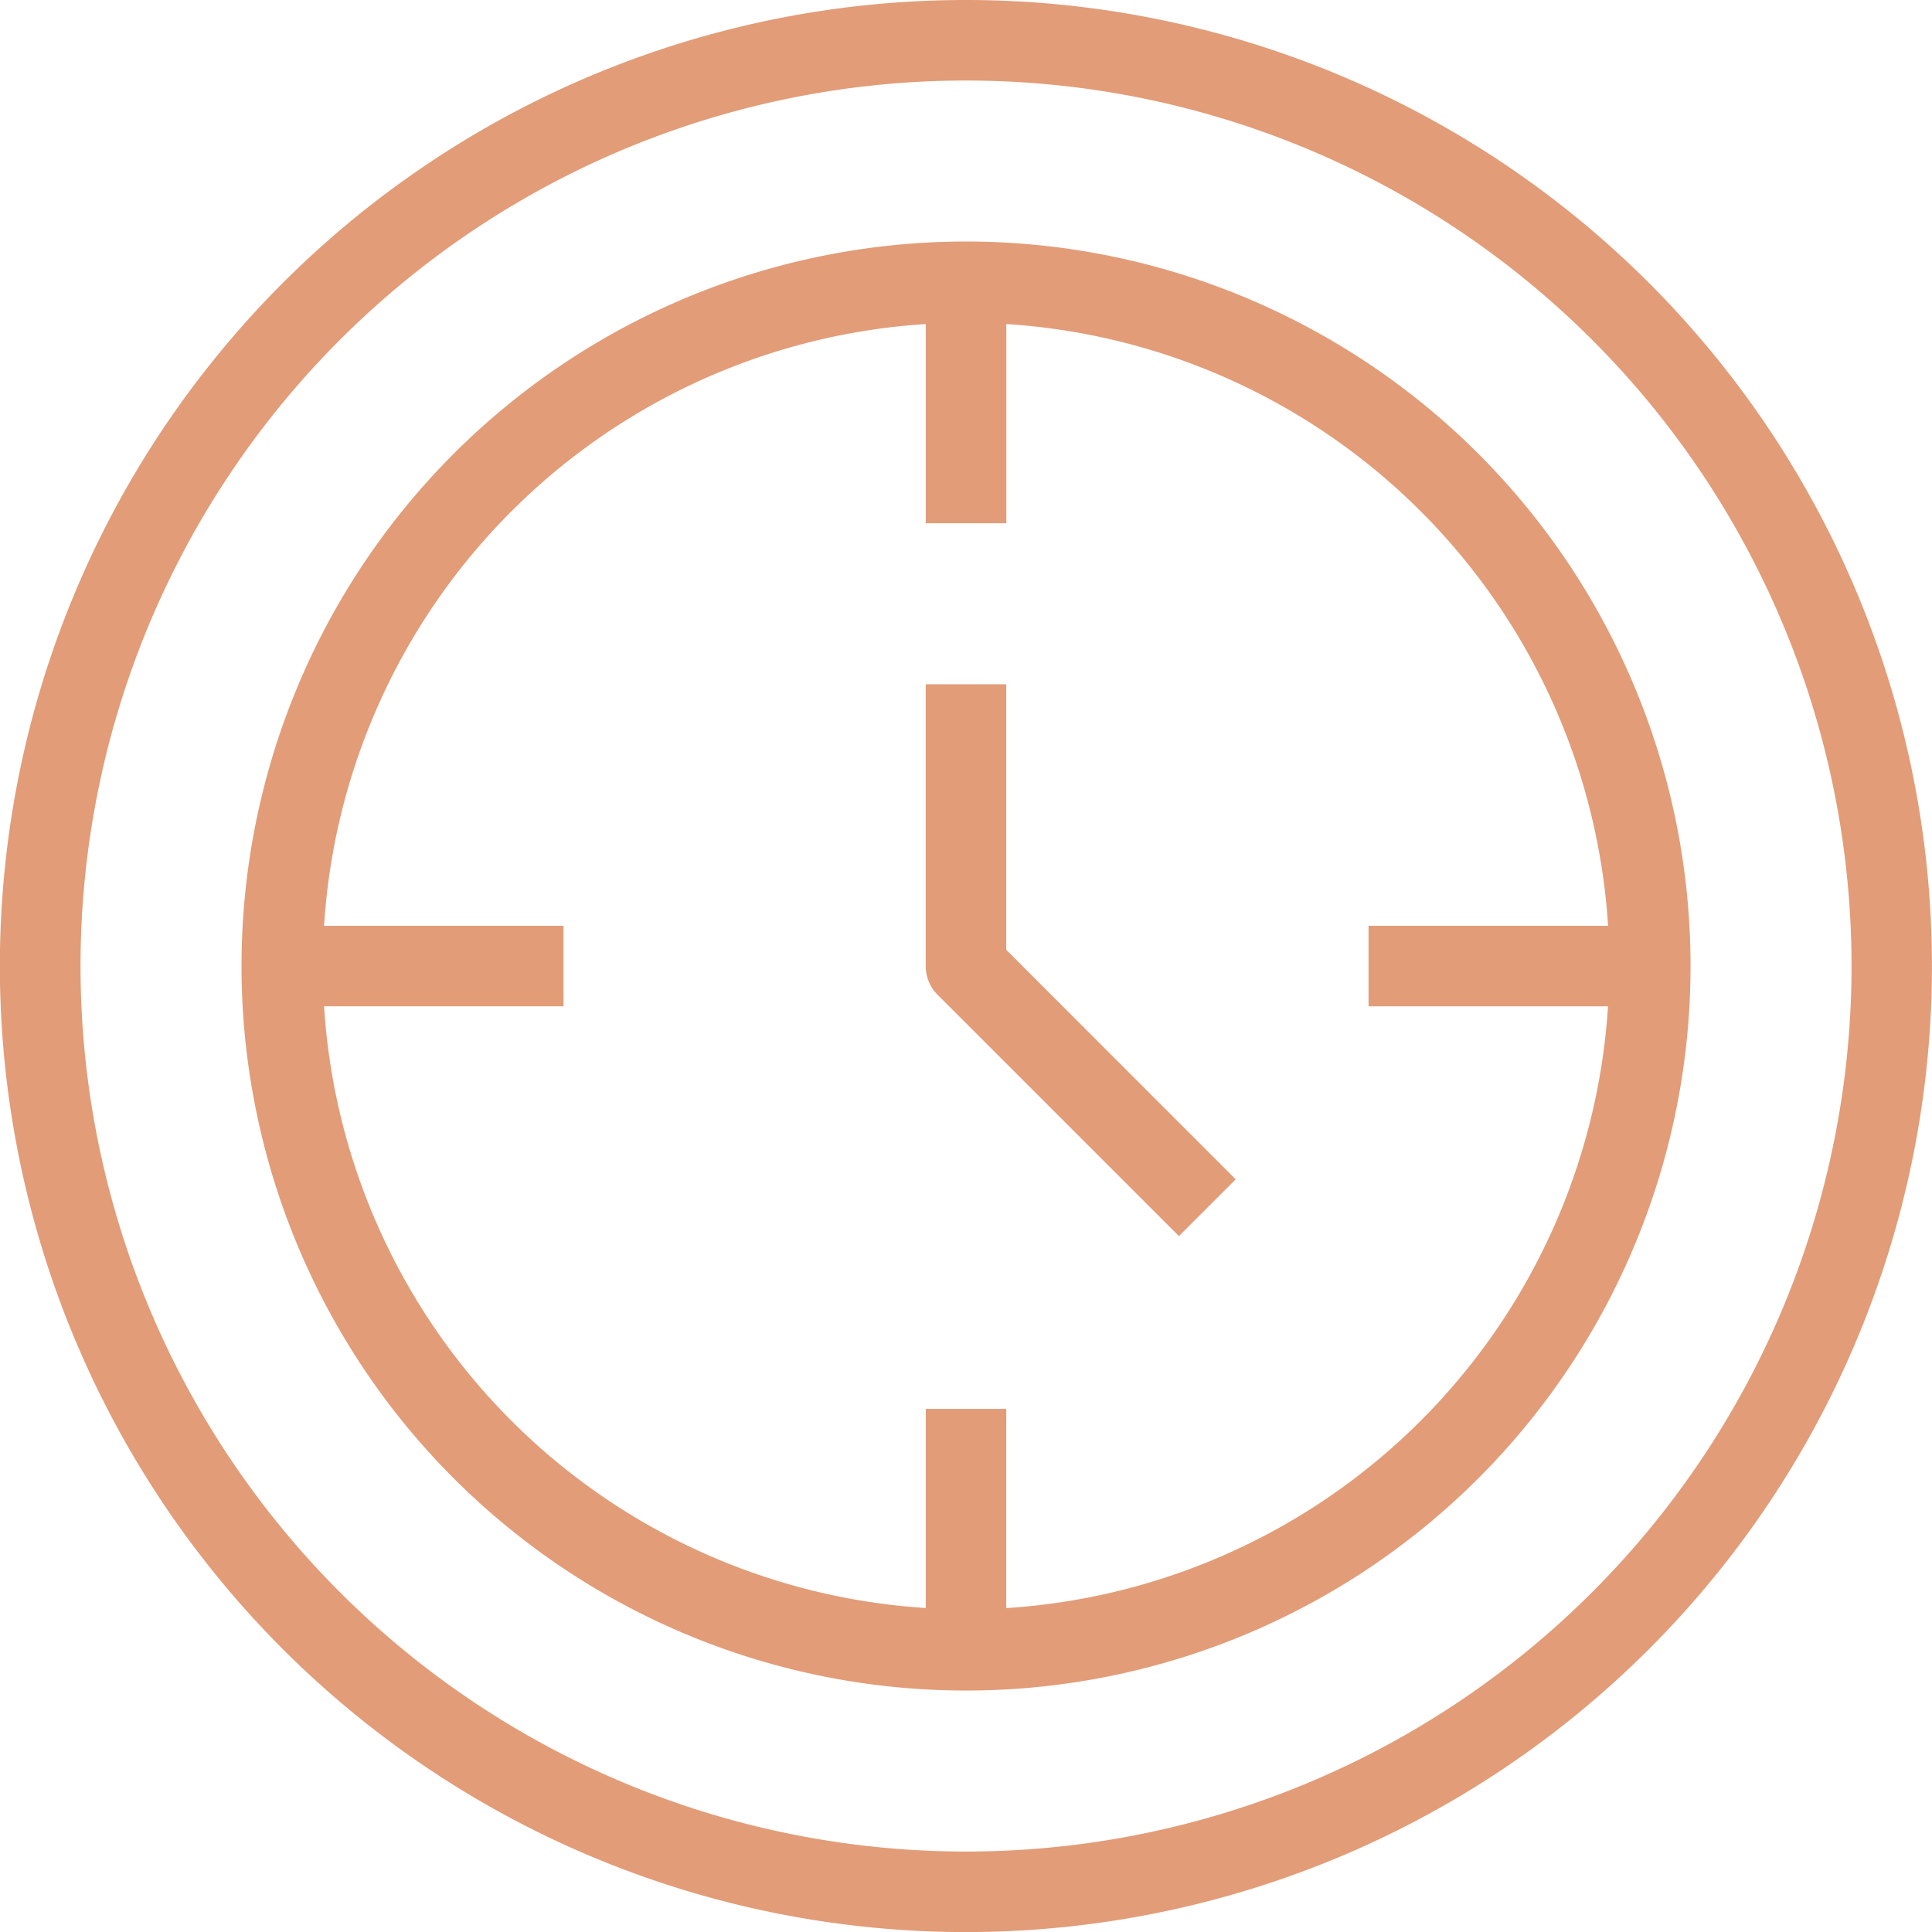 <svg id="icon-relogio" xmlns="http://www.w3.org/2000/svg" width="29.101" height="29.102" viewBox="0 0 29.101 29.102">
  <path id="Path_433" data-name="Path 433" d="M14.551,0A14.551,14.551,0,1,0,29.1,14.551,14.551,14.551,0,0,0,14.551,0Zm0,27.889A13.338,13.338,0,1,1,27.889,14.551,13.338,13.338,0,0,1,14.551,27.889Z" fill="#e29c78"/>
  <path id="Path_434" data-name="Path 434" d="M16.913,6A10.913,10.913,0,1,0,27.826,16.913,10.913,10.913,0,0,0,16.913,6Zm.606,20.583v-3H16.307v3a9.7,9.7,0,0,1-9.064-9.064H10.85V16.307H7.243a9.7,9.7,0,0,1,9.064-9.064v3h1.213v-3a9.7,9.7,0,0,1,9.064,9.064H22.976v1.213h3.607a9.7,9.7,0,0,1-9.064,9.064Z" transform="translate(-2.362 -2.362)" fill="#e29c78"/>
  <path id="Path_435" data-name="Path 435" d="M24.213,17H23v4.244a.606.606,0,0,0,.176.43l3.638,3.638.855-.855L24.213,21Z" transform="translate(-9.056 -6.693)" fill="#e29c78"/>
</svg>
